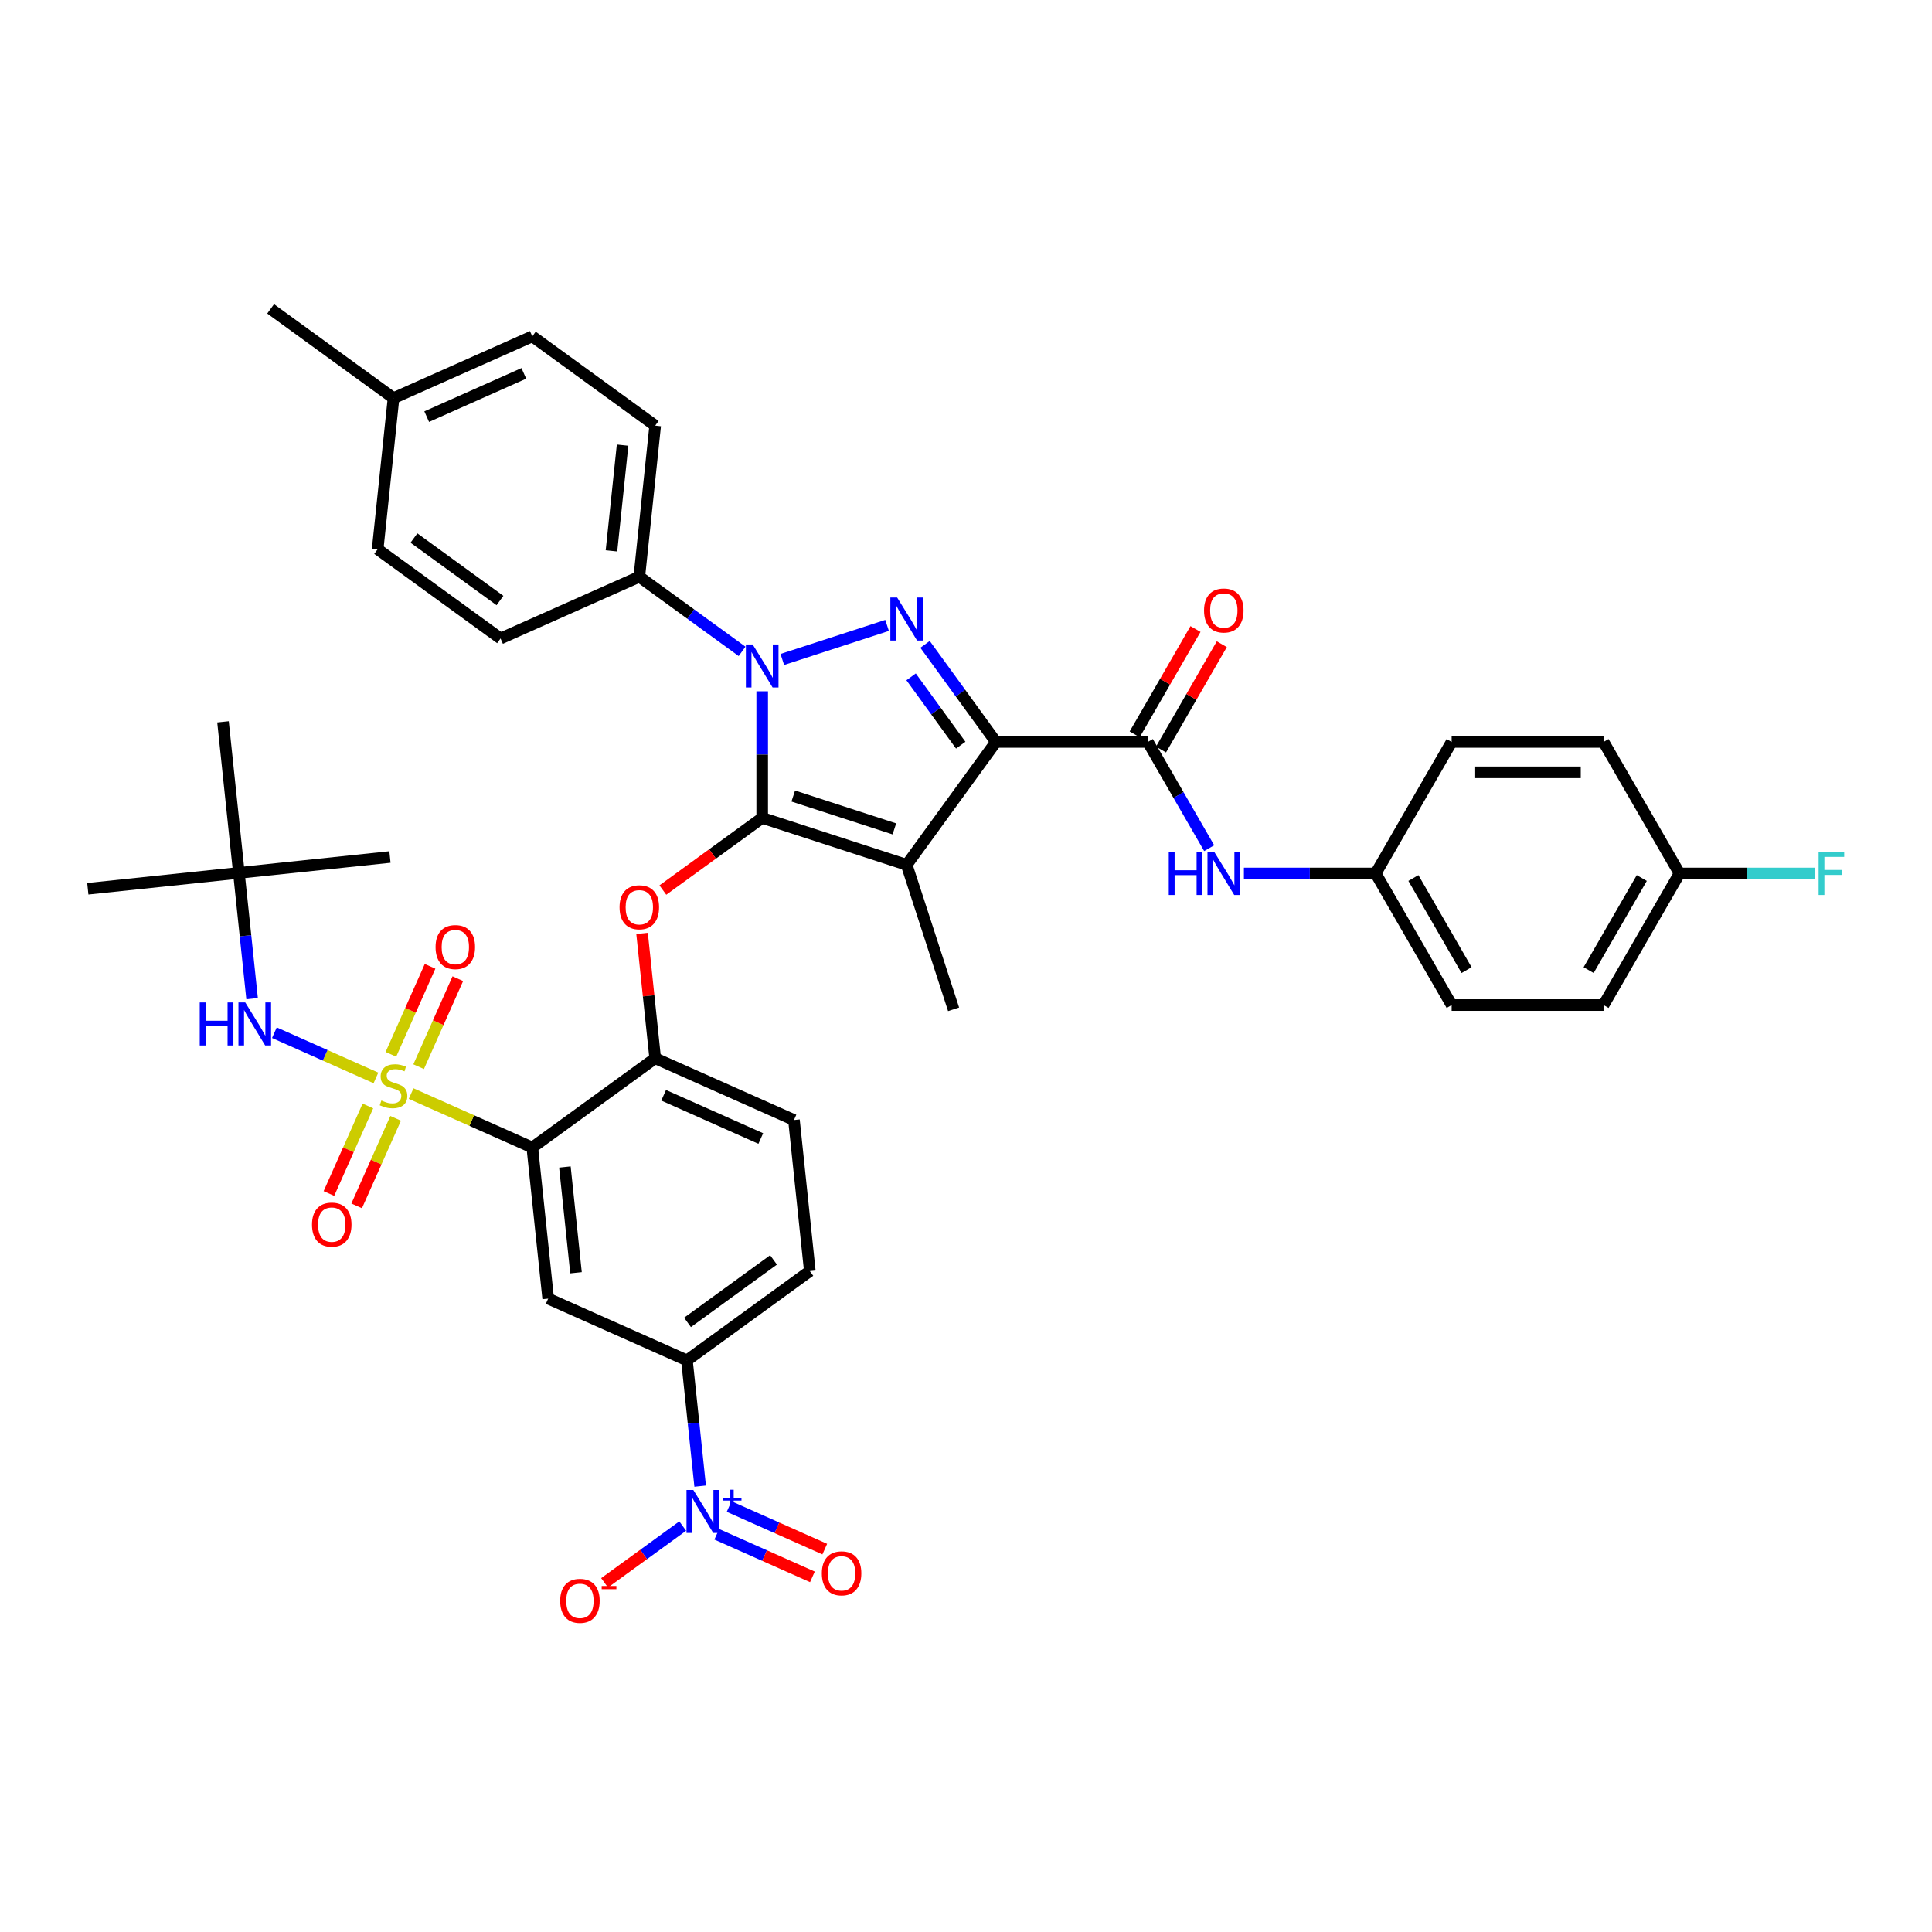 <?xml version='1.0' encoding='iso-8859-1'?>
<svg version='1.1' baseProfile='full'
              xmlns='http://www.w3.org/2000/svg'
                      xmlns:rdkit='http://www.rdkit.org/xml'
                      xmlns:xlink='http://www.w3.org/1999/xlink'
                  xml:space='preserve'
width='1000px' height='1000px' viewBox='0 0 1000 1000'>
<!-- END OF HEADER -->
<rect style='opacity:1.0;fill:#FFFFFF;stroke:none' width='1000' height='1000' x='0' y='0'> </rect>
<path class='bond-0' d='M 712.057,452.116 L 751.368,384.027' style='fill:none;fill-rule:evenodd;stroke:#000000;stroke-width:6px;stroke-linecap:butt;stroke-linejoin:miter;stroke-opacity:1' />
<path class='bond-1' d='M 712.057,452.116 L 751.368,520.205' style='fill:none;fill-rule:evenodd;stroke:#000000;stroke-width:6px;stroke-linecap:butt;stroke-linejoin:miter;stroke-opacity:1' />
<path class='bond-1' d='M 731.572,454.467 L 759.09,502.13' style='fill:none;fill-rule:evenodd;stroke:#000000;stroke-width:6px;stroke-linecap:butt;stroke-linejoin:miter;stroke-opacity:1' />
<path class='bond-2' d='M 712.057,452.116 L 677.95,452.116' style='fill:none;fill-rule:evenodd;stroke:#000000;stroke-width:6px;stroke-linecap:butt;stroke-linejoin:miter;stroke-opacity:1' />
<path class='bond-2' d='M 677.95,452.116 L 643.844,452.116' style='fill:none;fill-rule:evenodd;stroke:#0000FF;stroke-width:6px;stroke-linecap:butt;stroke-linejoin:miter;stroke-opacity:1' />
<path class='bond-3' d='M 594.123,384.027 L 609.997,411.522' style='fill:none;fill-rule:evenodd;stroke:#000000;stroke-width:6px;stroke-linecap:butt;stroke-linejoin:miter;stroke-opacity:1' />
<path class='bond-3' d='M 609.997,411.522 L 625.872,439.018' style='fill:none;fill-rule:evenodd;stroke:#0000FF;stroke-width:6px;stroke-linecap:butt;stroke-linejoin:miter;stroke-opacity:1' />
<path class='bond-4' d='M 600.932,387.958 L 616.67,360.698' style='fill:none;fill-rule:evenodd;stroke:#000000;stroke-width:6px;stroke-linecap:butt;stroke-linejoin:miter;stroke-opacity:1' />
<path class='bond-4' d='M 616.67,360.698 L 632.408,333.439' style='fill:none;fill-rule:evenodd;stroke:#FF0000;stroke-width:6px;stroke-linecap:butt;stroke-linejoin:miter;stroke-opacity:1' />
<path class='bond-4' d='M 587.314,380.096 L 603.052,352.836' style='fill:none;fill-rule:evenodd;stroke:#000000;stroke-width:6px;stroke-linecap:butt;stroke-linejoin:miter;stroke-opacity:1' />
<path class='bond-4' d='M 603.052,352.836 L 618.79,325.577' style='fill:none;fill-rule:evenodd;stroke:#FF0000;stroke-width:6px;stroke-linecap:butt;stroke-linejoin:miter;stroke-opacity:1' />
<path class='bond-5' d='M 594.123,384.027 L 515.5,384.027' style='fill:none;fill-rule:evenodd;stroke:#000000;stroke-width:6px;stroke-linecap:butt;stroke-linejoin:miter;stroke-opacity:1' />
<path class='bond-6' d='M 869.303,452.116 L 829.991,520.205' style='fill:none;fill-rule:evenodd;stroke:#000000;stroke-width:6px;stroke-linecap:butt;stroke-linejoin:miter;stroke-opacity:1' />
<path class='bond-6' d='M 849.788,454.467 L 822.27,502.13' style='fill:none;fill-rule:evenodd;stroke:#000000;stroke-width:6px;stroke-linecap:butt;stroke-linejoin:miter;stroke-opacity:1' />
<path class='bond-7' d='M 869.303,452.116 L 904.321,452.116' style='fill:none;fill-rule:evenodd;stroke:#000000;stroke-width:6px;stroke-linecap:butt;stroke-linejoin:miter;stroke-opacity:1' />
<path class='bond-7' d='M 904.321,452.116 L 939.34,452.116' style='fill:none;fill-rule:evenodd;stroke:#33CCCC;stroke-width:6px;stroke-linecap:butt;stroke-linejoin:miter;stroke-opacity:1' />
<path class='bond-8' d='M 869.303,452.116 L 829.991,384.027' style='fill:none;fill-rule:evenodd;stroke:#000000;stroke-width:6px;stroke-linecap:butt;stroke-linejoin:miter;stroke-opacity:1' />
<path class='bond-9' d='M 384.102,337.152 L 357.504,317.827' style='fill:none;fill-rule:evenodd;stroke:#0000FF;stroke-width:6px;stroke-linecap:butt;stroke-linejoin:miter;stroke-opacity:1' />
<path class='bond-9' d='M 357.504,317.827 L 330.905,298.502' style='fill:none;fill-rule:evenodd;stroke:#000000;stroke-width:6px;stroke-linecap:butt;stroke-linejoin:miter;stroke-opacity:1' />
<path class='bond-10' d='M 404.922,341.333 L 459.151,323.713' style='fill:none;fill-rule:evenodd;stroke:#0000FF;stroke-width:6px;stroke-linecap:butt;stroke-linejoin:miter;stroke-opacity:1' />
<path class='bond-11' d='M 394.512,357.814 L 394.512,390.576' style='fill:none;fill-rule:evenodd;stroke:#0000FF;stroke-width:6px;stroke-linecap:butt;stroke-linejoin:miter;stroke-opacity:1' />
<path class='bond-11' d='M 394.512,390.576 L 394.512,423.338' style='fill:none;fill-rule:evenodd;stroke:#000000;stroke-width:6px;stroke-linecap:butt;stroke-linejoin:miter;stroke-opacity:1' />
<path class='bond-12' d='M 478.803,333.518 L 497.152,358.772' style='fill:none;fill-rule:evenodd;stroke:#0000FF;stroke-width:6px;stroke-linecap:butt;stroke-linejoin:miter;stroke-opacity:1' />
<path class='bond-12' d='M 497.152,358.772 L 515.5,384.027' style='fill:none;fill-rule:evenodd;stroke:#000000;stroke-width:6px;stroke-linecap:butt;stroke-linejoin:miter;stroke-opacity:1' />
<path class='bond-12' d='M 471.586,350.337 L 484.43,368.015' style='fill:none;fill-rule:evenodd;stroke:#0000FF;stroke-width:6px;stroke-linecap:butt;stroke-linejoin:miter;stroke-opacity:1' />
<path class='bond-12' d='M 484.43,368.015 L 497.274,385.693' style='fill:none;fill-rule:evenodd;stroke:#000000;stroke-width:6px;stroke-linecap:butt;stroke-linejoin:miter;stroke-opacity:1' />
<path class='bond-13' d='M 515.5,384.027 L 469.287,447.634' style='fill:none;fill-rule:evenodd;stroke:#000000;stroke-width:6px;stroke-linecap:butt;stroke-linejoin:miter;stroke-opacity:1' />
<path class='bond-14' d='M 469.287,447.634 L 394.512,423.338' style='fill:none;fill-rule:evenodd;stroke:#000000;stroke-width:6px;stroke-linecap:butt;stroke-linejoin:miter;stroke-opacity:1' />
<path class='bond-14' d='M 462.93,429.035 L 410.587,412.028' style='fill:none;fill-rule:evenodd;stroke:#000000;stroke-width:6px;stroke-linecap:butt;stroke-linejoin:miter;stroke-opacity:1' />
<path class='bond-15' d='M 469.287,447.634 L 493.582,522.409' style='fill:none;fill-rule:evenodd;stroke:#000000;stroke-width:6px;stroke-linecap:butt;stroke-linejoin:miter;stroke-opacity:1' />
<path class='bond-16' d='M 394.512,423.338 L 368.802,442.018' style='fill:none;fill-rule:evenodd;stroke:#000000;stroke-width:6px;stroke-linecap:butt;stroke-linejoin:miter;stroke-opacity:1' />
<path class='bond-16' d='M 368.802,442.018 L 343.091,460.697' style='fill:none;fill-rule:evenodd;stroke:#FF0000;stroke-width:6px;stroke-linecap:butt;stroke-linejoin:miter;stroke-opacity:1' />
<path class='bond-17' d='M 419.167,657.914 L 355.56,704.128' style='fill:none;fill-rule:evenodd;stroke:#000000;stroke-width:6px;stroke-linecap:butt;stroke-linejoin:miter;stroke-opacity:1' />
<path class='bond-17' d='M 400.383,652.125 L 355.858,684.474' style='fill:none;fill-rule:evenodd;stroke:#000000;stroke-width:6px;stroke-linecap:butt;stroke-linejoin:miter;stroke-opacity:1' />
<path class='bond-18' d='M 419.167,657.914 L 410.949,579.722' style='fill:none;fill-rule:evenodd;stroke:#000000;stroke-width:6px;stroke-linecap:butt;stroke-linejoin:miter;stroke-opacity:1' />
<path class='bond-19' d='M 332.331,483.122 L 335.727,515.433' style='fill:none;fill-rule:evenodd;stroke:#FF0000;stroke-width:6px;stroke-linecap:butt;stroke-linejoin:miter;stroke-opacity:1' />
<path class='bond-19' d='M 335.727,515.433 L 339.123,547.744' style='fill:none;fill-rule:evenodd;stroke:#000000;stroke-width:6px;stroke-linecap:butt;stroke-linejoin:miter;stroke-opacity:1' />
<path class='bond-20' d='M 355.56,704.128 L 283.734,672.149' style='fill:none;fill-rule:evenodd;stroke:#000000;stroke-width:6px;stroke-linecap:butt;stroke-linejoin:miter;stroke-opacity:1' />
<path class='bond-21' d='M 355.56,704.128 L 358.981,736.675' style='fill:none;fill-rule:evenodd;stroke:#000000;stroke-width:6px;stroke-linecap:butt;stroke-linejoin:miter;stroke-opacity:1' />
<path class='bond-21' d='M 358.981,736.675 L 362.401,769.221' style='fill:none;fill-rule:evenodd;stroke:#0000FF;stroke-width:6px;stroke-linecap:butt;stroke-linejoin:miter;stroke-opacity:1' />
<path class='bond-22' d='M 283.734,672.149 L 275.516,593.957' style='fill:none;fill-rule:evenodd;stroke:#000000;stroke-width:6px;stroke-linecap:butt;stroke-linejoin:miter;stroke-opacity:1' />
<path class='bond-22' d='M 298.14,658.777 L 292.387,604.042' style='fill:none;fill-rule:evenodd;stroke:#000000;stroke-width:6px;stroke-linecap:butt;stroke-linejoin:miter;stroke-opacity:1' />
<path class='bond-23' d='M 275.516,593.957 L 339.123,547.744' style='fill:none;fill-rule:evenodd;stroke:#000000;stroke-width:6px;stroke-linecap:butt;stroke-linejoin:miter;stroke-opacity:1' />
<path class='bond-24' d='M 275.516,593.957 L 244.155,579.994' style='fill:none;fill-rule:evenodd;stroke:#000000;stroke-width:6px;stroke-linecap:butt;stroke-linejoin:miter;stroke-opacity:1' />
<path class='bond-24' d='M 244.155,579.994 L 212.795,566.032' style='fill:none;fill-rule:evenodd;stroke:#CCCC00;stroke-width:6px;stroke-linecap:butt;stroke-linejoin:miter;stroke-opacity:1' />
<path class='bond-25' d='M 330.905,298.502 L 339.123,220.31' style='fill:none;fill-rule:evenodd;stroke:#000000;stroke-width:6px;stroke-linecap:butt;stroke-linejoin:miter;stroke-opacity:1' />
<path class='bond-25' d='M 316.499,285.13 L 322.252,230.395' style='fill:none;fill-rule:evenodd;stroke:#000000;stroke-width:6px;stroke-linecap:butt;stroke-linejoin:miter;stroke-opacity:1' />
<path class='bond-26' d='M 330.905,298.502 L 259.079,330.481' style='fill:none;fill-rule:evenodd;stroke:#000000;stroke-width:6px;stroke-linecap:butt;stroke-linejoin:miter;stroke-opacity:1' />
<path class='bond-27' d='M 203.69,206.075 L 275.516,174.097' style='fill:none;fill-rule:evenodd;stroke:#000000;stroke-width:6px;stroke-linecap:butt;stroke-linejoin:miter;stroke-opacity:1' />
<path class='bond-27' d='M 220.86,215.644 L 271.138,193.259' style='fill:none;fill-rule:evenodd;stroke:#000000;stroke-width:6px;stroke-linecap:butt;stroke-linejoin:miter;stroke-opacity:1' />
<path class='bond-28' d='M 203.69,206.075 L 140.083,159.862' style='fill:none;fill-rule:evenodd;stroke:#000000;stroke-width:6px;stroke-linecap:butt;stroke-linejoin:miter;stroke-opacity:1' />
<path class='bond-29' d='M 203.69,206.075 L 195.472,284.268' style='fill:none;fill-rule:evenodd;stroke:#000000;stroke-width:6px;stroke-linecap:butt;stroke-linejoin:miter;stroke-opacity:1' />
<path class='bond-30' d='M 339.123,220.31 L 275.516,174.097' style='fill:none;fill-rule:evenodd;stroke:#000000;stroke-width:6px;stroke-linecap:butt;stroke-linejoin:miter;stroke-opacity:1' />
<path class='bond-31' d='M 259.079,330.481 L 195.472,284.268' style='fill:none;fill-rule:evenodd;stroke:#000000;stroke-width:6px;stroke-linecap:butt;stroke-linejoin:miter;stroke-opacity:1' />
<path class='bond-31' d='M 258.781,310.827 L 214.256,278.478' style='fill:none;fill-rule:evenodd;stroke:#000000;stroke-width:6px;stroke-linecap:butt;stroke-linejoin:miter;stroke-opacity:1' />
<path class='bond-32' d='M 339.123,547.744 L 410.949,579.722' style='fill:none;fill-rule:evenodd;stroke:#000000;stroke-width:6px;stroke-linecap:butt;stroke-linejoin:miter;stroke-opacity:1' />
<path class='bond-32' d='M 343.501,566.905 L 393.779,589.291' style='fill:none;fill-rule:evenodd;stroke:#000000;stroke-width:6px;stroke-linecap:butt;stroke-linejoin:miter;stroke-opacity:1' />
<path class='bond-33' d='M 190.424,572.445 L 180.337,595.1' style='fill:none;fill-rule:evenodd;stroke:#CCCC00;stroke-width:6px;stroke-linecap:butt;stroke-linejoin:miter;stroke-opacity:1' />
<path class='bond-33' d='M 180.337,595.1 L 170.251,617.755' style='fill:none;fill-rule:evenodd;stroke:#FF0000;stroke-width:6px;stroke-linecap:butt;stroke-linejoin:miter;stroke-opacity:1' />
<path class='bond-33' d='M 204.789,578.841 L 194.702,601.496' style='fill:none;fill-rule:evenodd;stroke:#CCCC00;stroke-width:6px;stroke-linecap:butt;stroke-linejoin:miter;stroke-opacity:1' />
<path class='bond-33' d='M 194.702,601.496 L 184.616,624.151' style='fill:none;fill-rule:evenodd;stroke:#FF0000;stroke-width:6px;stroke-linecap:butt;stroke-linejoin:miter;stroke-opacity:1' />
<path class='bond-34' d='M 216.691,552.109 L 226.83,529.336' style='fill:none;fill-rule:evenodd;stroke:#CCCC00;stroke-width:6px;stroke-linecap:butt;stroke-linejoin:miter;stroke-opacity:1' />
<path class='bond-34' d='M 226.83,529.336 L 236.969,506.563' style='fill:none;fill-rule:evenodd;stroke:#FF0000;stroke-width:6px;stroke-linecap:butt;stroke-linejoin:miter;stroke-opacity:1' />
<path class='bond-34' d='M 202.326,545.713 L 212.465,522.94' style='fill:none;fill-rule:evenodd;stroke:#CCCC00;stroke-width:6px;stroke-linecap:butt;stroke-linejoin:miter;stroke-opacity:1' />
<path class='bond-34' d='M 212.465,522.94 L 222.604,500.167' style='fill:none;fill-rule:evenodd;stroke:#FF0000;stroke-width:6px;stroke-linecap:butt;stroke-linejoin:miter;stroke-opacity:1' />
<path class='bond-35' d='M 194.586,557.925 L 168.306,546.224' style='fill:none;fill-rule:evenodd;stroke:#CCCC00;stroke-width:6px;stroke-linecap:butt;stroke-linejoin:miter;stroke-opacity:1' />
<path class='bond-35' d='M 168.306,546.224 L 142.025,534.523' style='fill:none;fill-rule:evenodd;stroke:#0000FF;stroke-width:6px;stroke-linecap:butt;stroke-linejoin:miter;stroke-opacity:1' />
<path class='bond-36' d='M 130.488,516.901 L 127.067,484.354' style='fill:none;fill-rule:evenodd;stroke:#0000FF;stroke-width:6px;stroke-linecap:butt;stroke-linejoin:miter;stroke-opacity:1' />
<path class='bond-36' d='M 127.067,484.354 L 123.647,451.807' style='fill:none;fill-rule:evenodd;stroke:#000000;stroke-width:6px;stroke-linecap:butt;stroke-linejoin:miter;stroke-opacity:1' />
<path class='bond-37' d='M 353.368,789.883 L 333.148,804.574' style='fill:none;fill-rule:evenodd;stroke:#0000FF;stroke-width:6px;stroke-linecap:butt;stroke-linejoin:miter;stroke-opacity:1' />
<path class='bond-37' d='M 333.148,804.574 L 312.928,819.265' style='fill:none;fill-rule:evenodd;stroke:#FF0000;stroke-width:6px;stroke-linecap:butt;stroke-linejoin:miter;stroke-opacity:1' />
<path class='bond-38' d='M 370.99,794.137 L 395.747,805.16' style='fill:none;fill-rule:evenodd;stroke:#0000FF;stroke-width:6px;stroke-linecap:butt;stroke-linejoin:miter;stroke-opacity:1' />
<path class='bond-38' d='M 395.747,805.16 L 420.504,816.182' style='fill:none;fill-rule:evenodd;stroke:#FF0000;stroke-width:6px;stroke-linecap:butt;stroke-linejoin:miter;stroke-opacity:1' />
<path class='bond-38' d='M 377.386,779.772 L 402.143,790.795' style='fill:none;fill-rule:evenodd;stroke:#0000FF;stroke-width:6px;stroke-linecap:butt;stroke-linejoin:miter;stroke-opacity:1' />
<path class='bond-38' d='M 402.143,790.795 L 426.9,801.817' style='fill:none;fill-rule:evenodd;stroke:#FF0000;stroke-width:6px;stroke-linecap:butt;stroke-linejoin:miter;stroke-opacity:1' />
<path class='bond-39' d='M 45.455,460.026 L 123.647,451.807' style='fill:none;fill-rule:evenodd;stroke:#000000;stroke-width:6px;stroke-linecap:butt;stroke-linejoin:miter;stroke-opacity:1' />
<path class='bond-40' d='M 123.647,451.807 L 201.839,443.589' style='fill:none;fill-rule:evenodd;stroke:#000000;stroke-width:6px;stroke-linecap:butt;stroke-linejoin:miter;stroke-opacity:1' />
<path class='bond-41' d='M 123.647,451.807 L 115.428,373.615' style='fill:none;fill-rule:evenodd;stroke:#000000;stroke-width:6px;stroke-linecap:butt;stroke-linejoin:miter;stroke-opacity:1' />
<path class='bond-42' d='M 751.368,384.027 L 829.991,384.027' style='fill:none;fill-rule:evenodd;stroke:#000000;stroke-width:6px;stroke-linecap:butt;stroke-linejoin:miter;stroke-opacity:1' />
<path class='bond-42' d='M 763.162,399.751 L 818.198,399.751' style='fill:none;fill-rule:evenodd;stroke:#000000;stroke-width:6px;stroke-linecap:butt;stroke-linejoin:miter;stroke-opacity:1' />
<path class='bond-43' d='M 751.368,520.205 L 829.991,520.205' style='fill:none;fill-rule:evenodd;stroke:#000000;stroke-width:6px;stroke-linecap:butt;stroke-linejoin:miter;stroke-opacity:1' />
<path  class='atom-2' d='M 604.957 440.983
L 607.976 440.983
L 607.976 450.449
L 619.361 450.449
L 619.361 440.983
L 622.38 440.983
L 622.38 463.249
L 619.361 463.249
L 619.361 452.965
L 607.976 452.965
L 607.976 463.249
L 604.957 463.249
L 604.957 440.983
' fill='#0000FF'/>
<path  class='atom-2' d='M 628.512 440.983
L 635.809 452.777
Q 636.532 453.94, 637.696 456.047
Q 638.859 458.154, 638.922 458.28
L 638.922 440.983
L 641.878 440.983
L 641.878 463.249
L 638.828 463.249
L 630.997 450.355
Q 630.085 448.845, 629.11 447.116
Q 628.167 445.386, 627.883 444.851
L 627.883 463.249
L 624.99 463.249
L 624.99 440.983
L 628.512 440.983
' fill='#0000FF'/>
<path  class='atom-3' d='M 623.213 316
Q 623.213 310.654, 625.855 307.666
Q 628.497 304.679, 633.434 304.679
Q 638.372 304.679, 641.013 307.666
Q 643.655 310.654, 643.655 316
Q 643.655 321.41, 640.982 324.492
Q 638.309 327.542, 633.434 327.542
Q 628.528 327.542, 625.855 324.492
Q 623.213 321.441, 623.213 316
M 633.434 325.026
Q 636.831 325.026, 638.655 322.762
Q 640.51 320.466, 640.51 316
Q 640.51 311.629, 638.655 309.427
Q 636.831 307.195, 633.434 307.195
Q 630.038 307.195, 628.182 309.396
Q 626.358 311.597, 626.358 316
Q 626.358 320.498, 628.182 322.762
Q 630.038 325.026, 633.434 325.026
' fill='#FF0000'/>
<path  class='atom-5' d='M 389.59 333.582
L 396.886 345.376
Q 397.61 346.539, 398.773 348.647
Q 399.937 350.754, 400 350.879
L 400 333.582
L 402.956 333.582
L 402.956 355.848
L 399.906 355.848
L 392.075 342.954
Q 391.163 341.445, 390.188 339.715
Q 389.244 337.985, 388.961 337.451
L 388.961 355.848
L 386.068 355.848
L 386.068 333.582
L 389.59 333.582
' fill='#0000FF'/>
<path  class='atom-6' d='M 464.365 309.287
L 471.661 321.08
Q 472.384 322.244, 473.548 324.351
Q 474.712 326.458, 474.775 326.584
L 474.775 309.287
L 477.731 309.287
L 477.731 331.553
L 474.68 331.553
L 466.849 318.658
Q 465.937 317.149, 464.962 315.419
Q 464.019 313.689, 463.736 313.155
L 463.736 331.553
L 460.843 331.553
L 460.843 309.287
L 464.365 309.287
' fill='#0000FF'/>
<path  class='atom-11' d='M 320.684 469.614
Q 320.684 464.268, 323.326 461.28
Q 325.967 458.293, 330.905 458.293
Q 335.842 458.293, 338.484 461.28
Q 341.126 464.268, 341.126 469.614
Q 341.126 475.024, 338.453 478.106
Q 335.779 481.156, 330.905 481.156
Q 325.999 481.156, 323.326 478.106
Q 320.684 475.055, 320.684 469.614
M 330.905 478.64
Q 334.301 478.64, 336.125 476.376
Q 337.981 474.08, 337.981 469.614
Q 337.981 465.243, 336.125 463.042
Q 334.301 460.809, 330.905 460.809
Q 327.508 460.809, 325.653 463.01
Q 323.829 465.212, 323.829 469.614
Q 323.829 474.112, 325.653 476.376
Q 327.508 478.64, 330.905 478.64
' fill='#FF0000'/>
<path  class='atom-25' d='M 197.401 569.62
Q 197.652 569.715, 198.69 570.155
Q 199.728 570.595, 200.86 570.878
Q 202.024 571.13, 203.156 571.13
Q 205.263 571.13, 206.489 570.123
Q 207.716 569.086, 207.716 567.293
Q 207.716 566.067, 207.087 565.312
Q 206.489 564.557, 205.546 564.148
Q 204.602 563.739, 203.03 563.268
Q 201.049 562.67, 199.854 562.104
Q 198.69 561.538, 197.841 560.343
Q 197.023 559.148, 197.023 557.135
Q 197.023 554.336, 198.91 552.606
Q 200.829 550.877, 204.602 550.877
Q 207.181 550.877, 210.106 552.103
L 209.383 554.525
Q 206.71 553.424, 204.697 553.424
Q 202.527 553.424, 201.332 554.336
Q 200.137 555.217, 200.168 556.758
Q 200.168 557.953, 200.766 558.676
Q 201.395 559.399, 202.275 559.808
Q 203.187 560.217, 204.697 560.689
Q 206.71 561.318, 207.905 561.947
Q 209.1 562.576, 209.949 563.865
Q 210.829 565.123, 210.829 567.293
Q 210.829 570.375, 208.754 572.042
Q 206.71 573.677, 203.282 573.677
Q 201.3 573.677, 199.791 573.237
Q 198.313 572.828, 196.552 572.105
L 197.401 569.62
' fill='#CCCC00'/>
<path  class='atom-26' d='M 161.491 633.867
Q 161.491 628.52, 164.132 625.533
Q 166.774 622.545, 171.712 622.545
Q 176.649 622.545, 179.291 625.533
Q 181.933 628.52, 181.933 633.867
Q 181.933 639.276, 179.259 642.358
Q 176.586 645.408, 171.712 645.408
Q 166.806 645.408, 164.132 642.358
Q 161.491 639.307, 161.491 633.867
M 171.712 642.892
Q 175.108 642.892, 176.932 640.628
Q 178.788 638.332, 178.788 633.867
Q 178.788 629.495, 176.932 627.294
Q 175.108 625.061, 171.712 625.061
Q 168.315 625.061, 166.46 627.262
Q 164.636 629.464, 164.636 633.867
Q 164.636 638.364, 166.46 640.628
Q 168.315 642.892, 171.712 642.892
' fill='#FF0000'/>
<path  class='atom-27' d='M 225.448 490.216
Q 225.448 484.869, 228.09 481.882
Q 230.732 478.894, 235.669 478.894
Q 240.607 478.894, 243.248 481.882
Q 245.89 484.869, 245.89 490.216
Q 245.89 495.625, 243.217 498.707
Q 240.544 501.757, 235.669 501.757
Q 230.763 501.757, 228.09 498.707
Q 225.448 495.656, 225.448 490.216
M 235.669 499.241
Q 239.066 499.241, 240.89 496.977
Q 242.745 494.681, 242.745 490.216
Q 242.745 485.844, 240.89 483.643
Q 239.066 481.41, 235.669 481.41
Q 232.273 481.41, 230.417 483.611
Q 228.593 485.813, 228.593 490.216
Q 228.593 494.713, 230.417 496.977
Q 232.273 499.241, 235.669 499.241
' fill='#FF0000'/>
<path  class='atom-28' d='M 103.388 518.866
L 106.407 518.866
L 106.407 528.333
L 117.791 528.333
L 117.791 518.866
L 120.811 518.866
L 120.811 541.132
L 117.791 541.132
L 117.791 530.848
L 106.407 530.848
L 106.407 541.132
L 103.388 541.132
L 103.388 518.866
' fill='#0000FF'/>
<path  class='atom-28' d='M 126.943 518.866
L 134.239 530.66
Q 134.963 531.823, 136.126 533.93
Q 137.29 536.038, 137.353 536.163
L 137.353 518.866
L 140.309 518.866
L 140.309 541.132
L 137.258 541.132
L 129.428 528.238
Q 128.516 526.729, 127.541 524.999
Q 126.597 523.269, 126.314 522.735
L 126.314 541.132
L 123.421 541.132
L 123.421 518.866
L 126.943 518.866
' fill='#0000FF'/>
<path  class='atom-29' d='M 358.856 771.187
L 366.153 782.98
Q 366.876 784.144, 368.039 786.251
Q 369.203 788.358, 369.266 788.484
L 369.266 771.187
L 372.222 771.187
L 372.222 793.453
L 369.172 793.453
L 361.341 780.559
Q 360.429 779.049, 359.454 777.319
Q 358.51 775.59, 358.227 775.055
L 358.227 793.453
L 355.334 793.453
L 355.334 771.187
L 358.856 771.187
' fill='#0000FF'/>
<path  class='atom-29' d='M 374.09 775.2
L 378.013 775.2
L 378.013 771.07
L 379.757 771.07
L 379.757 775.2
L 383.784 775.2
L 383.784 776.695
L 379.757 776.695
L 379.757 780.846
L 378.013 780.846
L 378.013 776.695
L 374.09 776.695
L 374.09 775.2
' fill='#0000FF'/>
<path  class='atom-30' d='M 289.95 828.596
Q 289.95 823.25, 292.592 820.262
Q 295.233 817.274, 300.171 817.274
Q 305.108 817.274, 307.75 820.262
Q 310.392 823.25, 310.392 828.596
Q 310.392 834.005, 307.719 837.087
Q 305.046 840.138, 300.171 840.138
Q 295.265 840.138, 292.592 837.087
Q 289.95 834.037, 289.95 828.596
M 300.171 837.622
Q 303.567 837.622, 305.391 835.358
Q 307.247 833.062, 307.247 828.596
Q 307.247 824.225, 305.391 822.023
Q 303.567 819.79, 300.171 819.79
Q 296.774 819.79, 294.919 821.992
Q 293.095 824.193, 293.095 828.596
Q 293.095 833.093, 294.919 835.358
Q 296.774 837.622, 300.171 837.622
' fill='#FF0000'/>
<path  class='atom-30' d='M 311.43 820.909
L 319.047 820.909
L 319.047 822.569
L 311.43 822.569
L 311.43 820.909
' fill='#FF0000'/>
<path  class='atom-31' d='M 425.383 814.362
Q 425.383 809.015, 428.024 806.028
Q 430.666 803.04, 435.604 803.04
Q 440.541 803.04, 443.183 806.028
Q 445.825 809.015, 445.825 814.362
Q 445.825 819.771, 443.151 822.853
Q 440.478 825.903, 435.604 825.903
Q 430.698 825.903, 428.024 822.853
Q 425.383 819.802, 425.383 814.362
M 435.604 823.387
Q 439 823.387, 440.824 821.123
Q 442.68 818.827, 442.68 814.362
Q 442.68 809.99, 440.824 807.789
Q 439 805.556, 435.604 805.556
Q 432.207 805.556, 430.352 807.757
Q 428.528 809.959, 428.528 814.362
Q 428.528 818.859, 430.352 821.123
Q 432.207 823.387, 435.604 823.387
' fill='#FF0000'/>
<path  class='atom-36' d='M 941.305 440.983
L 954.545 440.983
L 954.545 443.531
L 944.293 443.531
L 944.293 450.292
L 953.413 450.292
L 953.413 452.871
L 944.293 452.871
L 944.293 463.249
L 941.305 463.249
L 941.305 440.983
' fill='#33CCCC'/>
</svg>
